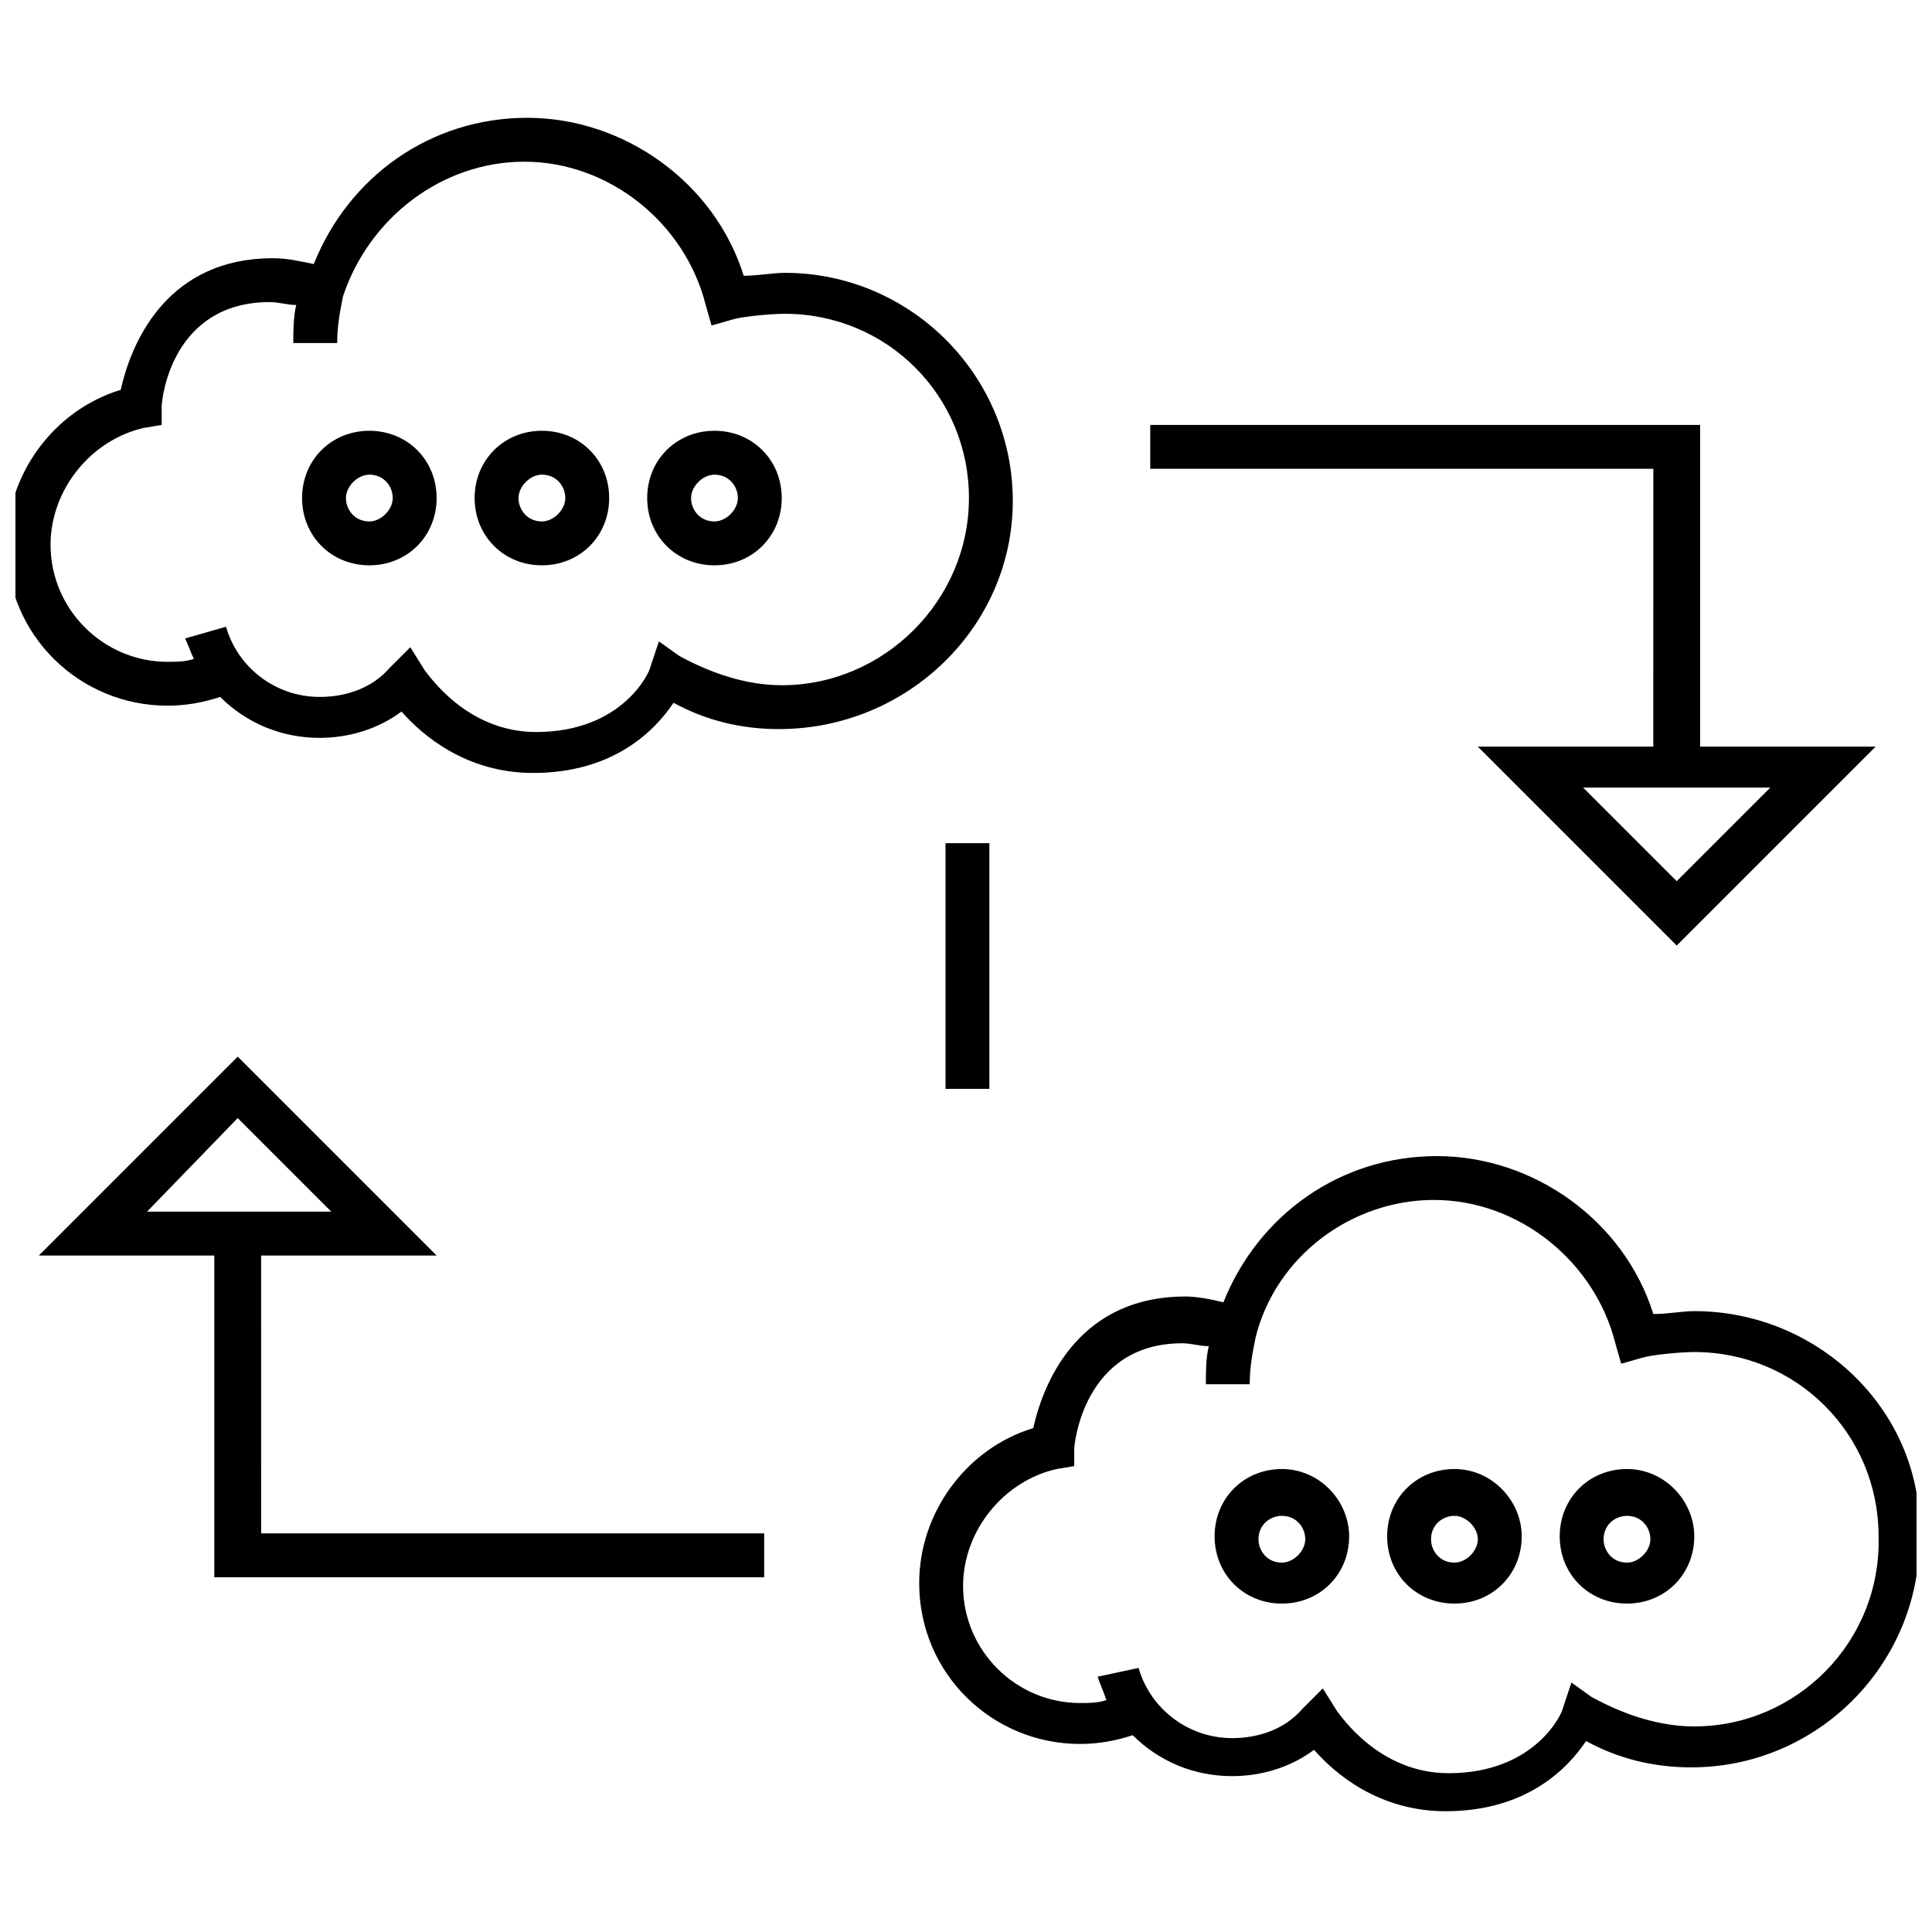 <?xml version="1.0" encoding="UTF-8"?>
<!-- Uploaded to: SVG Repo, www.svgrepo.com, Generator: SVG Repo Mixer Tools -->
<svg width="800px" height="800px" version="1.1" viewBox="144 144 512 512" xmlns="http://www.w3.org/2000/svg">
 <defs>
  <clipPath id="b">
   <path d="m148.09 175h264.91v174h-264.91z"/>
  </clipPath>
  <clipPath id="a">
   <path d="m387 450h264.9v174h-264.9z"/>
  </clipPath>
 </defs>
 <path d="m394.57 367.45h11.625v65.109h-11.625z"/>
 <path d="m582.14 341.87h-46.504l52.707 52.707 52.707-52.707h-46.504v-85.262h-145.72v11.625l133.32 0.004zm6.203 35.652-24.805-24.805 49.605 0.004z"/>
 <path d="m213.2 476.73h46.504l-52.707-52.707-52.707 52.707h46.504v85.262h145.72v-11.625l-133.31-0.004zm-6.203-36.43 24.805 24.805-48.832-0.004z"/>
 <g clip-path="url(#b)">
  <path d="m412.4 276.76c0-33.328-27.129-60.457-60.457-60.457-3.102 0-6.977 0.773-10.852 0.773-7.75-24.805-31.777-41.855-57.355-41.855s-47.281 15.5-56.582 38.754c-3.875-0.77-6.977-1.547-10.852-1.547-27.129 0-37.203 20.93-40.305 34.879-17.828 5.426-30.23 22.477-30.23 41.078 0 24.027 19.379 42.629 42.629 42.629 4.652 0 9.301-0.773 13.953-2.324 6.977 6.977 16.277 10.852 26.352 10.852 7.75 0 15.5-2.324 21.703-6.977 5.426 6.199 17.051 16.277 34.879 16.277 21.703 0 32.555-11.625 37.203-18.602 8.527 4.652 17.828 6.977 27.902 6.977 34.109 0 62.012-27.129 62.012-60.457zm-61.23 48.832c-9.301 0-18.602-3.102-27.129-7.75l-5.426-3.875-2.324 6.977c0 0.773-6.977 17.051-30.23 17.051-18.602 0-28.68-15.5-29.453-16.277l-3.875-6.199-5.426 5.426c-4.652 5.426-11.625 7.75-18.602 7.75-11.625 0-21.703-7.75-24.805-18.602l-10.852 3.102c0.777 1.547 1.551 3.871 2.328 5.422-2.324 0.773-4.652 0.773-6.977 0.773-17.051 0-31.004-13.953-31.004-31.004 0-14.727 10.852-27.902 24.805-31.004l4.648-0.773v-4.652c0-3.102 3.102-27.902 28.68-27.902 2.324 0 4.652 0.773 6.977 0.773-0.773 3.102-0.773 6.977-0.773 10.078h11.625c0-4.652 0.773-8.527 1.551-12.402 6.973-20.926 26.352-35.652 48.055-35.652 22.477 0 42.629 16.277 48.055 37.98l1.551 5.426 5.426-1.551c2.324-0.773 10.078-1.551 13.953-1.551 27.129 0 48.832 21.703 48.832 48.832-0.004 27.129-22.48 49.605-49.609 49.605z"/>
 </g>
 <path d="m241.88 258.16c-10.078 0-17.828 7.75-17.828 17.828s7.75 17.828 17.828 17.828 17.828-7.75 17.828-17.828-7.75-17.828-17.828-17.828zm0 24.027c-3.875 0-6.199-3.102-6.199-6.199 0-3.102 3.102-6.199 6.199-6.199 3.875 0 6.199 3.102 6.199 6.199 0.004 3.102-3.098 6.199-6.199 6.199z"/>
 <path d="m287.61 258.16c-10.078 0-17.828 7.75-17.828 17.828s7.75 17.828 17.828 17.828 17.828-7.75 17.828-17.828-7.75-17.828-17.828-17.828zm0 24.027c-3.875 0-6.199-3.102-6.199-6.199 0-3.102 3.102-6.199 6.199-6.199 3.875 0 6.199 3.102 6.199 6.199 0.004 3.102-3.098 6.199-6.199 6.199z"/>
 <path d="m333.34 258.16c-10.078 0-17.828 7.75-17.828 17.828s7.75 17.828 17.828 17.828 17.828-7.75 17.828-17.828-7.75-17.828-17.828-17.828zm0 24.027c-3.875 0-6.199-3.102-6.199-6.199 0-3.102 3.102-6.199 6.199-6.199 3.875 0 6.199 3.102 6.199 6.199 0.004 3.102-3.098 6.199-6.199 6.199z"/>
 <g clip-path="url(#a)">
  <path d="m593 491.46c-3.102 0-6.977 0.773-10.852 0.773-7.75-24.805-31.777-41.855-57.355-41.855-25.578 0-47.281 15.5-56.582 38.754-3.102-0.773-6.977-1.551-10.078-1.551-27.129 0-37.203 20.926-40.305 34.879-17.828 5.426-30.23 22.477-30.23 41.078 0 24.027 19.379 42.629 42.629 42.629 4.652 0 9.301-0.773 13.953-2.324 6.977 6.977 16.277 10.852 26.352 10.852 7.75 0 15.5-2.324 21.703-6.977 5.426 6.199 17.051 16.277 34.879 16.277 21.703 0 32.555-11.625 37.203-18.602 8.527 4.652 17.828 6.977 27.902 6.977 33.328 0 60.457-27.129 60.457-60.457 1.559-33.328-26.348-60.453-59.676-60.453zm0 110.06c-9.301 0-18.602-3.102-27.129-7.75l-5.426-3.879-2.324 6.977c0 0.773-6.977 17.051-30.23 17.051-18.602 0-28.68-15.5-29.453-16.277l-3.875-6.199-5.426 5.426c-4.652 5.426-11.625 7.75-18.602 7.75-11.625 0-21.703-7.75-24.805-18.602l-10.848 2.328c0.773 2.324 1.551 3.875 2.324 6.199-2.324 0.773-4.652 0.773-6.977 0.773-17.051 0-31.004-13.953-31.004-31.004 0-14.727 10.852-27.902 24.805-31.004l4.652-0.773v-4.652c0-0.773 2.324-27.902 28.68-27.902 2.324 0 4.652 0.773 6.977 0.773-0.773 3.102-0.773 6.977-0.773 10.078h11.625c0-4.652 0.773-8.527 1.551-12.402 5.426-21.703 25.578-36.43 47.281-36.43 22.477 0 42.629 16.277 48.055 37.98l1.551 5.426 5.426-1.551c2.324-0.773 10.078-1.551 13.953-1.551 27.129 0 48.832 21.703 48.832 48.832 0.766 27.902-21.711 50.383-48.84 50.383z"/>
 </g>
 <path d="m483.71 533.31c-10.078 0-17.828 7.75-17.828 17.828s7.75 17.828 17.828 17.828 17.828-7.75 17.828-17.828c0-9.301-7.75-17.828-17.828-17.828zm0 24.805c-3.875 0-6.199-3.102-6.199-6.199 0-3.875 3.102-6.199 6.199-6.199 3.875 0 6.199 3.102 6.199 6.199 0.004 3.098-3.098 6.199-6.199 6.199z"/>
 <path d="m529.44 533.31c-10.078 0-17.828 7.75-17.828 17.828s7.75 17.828 17.828 17.828 17.828-7.75 17.828-17.828c0-9.301-7.75-17.828-17.828-17.828zm0 24.805c-3.875 0-6.199-3.102-6.199-6.199 0-3.875 3.102-6.199 6.199-6.199 3.102 0 6.199 3.102 6.199 6.199 0.004 3.098-3.098 6.199-6.199 6.199z"/>
 <path d="m575.17 533.31c-10.078 0-17.828 7.75-17.828 17.828s7.75 17.828 17.828 17.828 17.828-7.75 17.828-17.828c0-9.301-7.75-17.828-17.828-17.828zm0 24.805c-3.875 0-6.199-3.102-6.199-6.199 0-3.875 3.102-6.199 6.199-6.199 3.875 0 6.199 3.102 6.199 6.199 0.004 3.098-3.098 6.199-6.199 6.199z"/>
</svg>